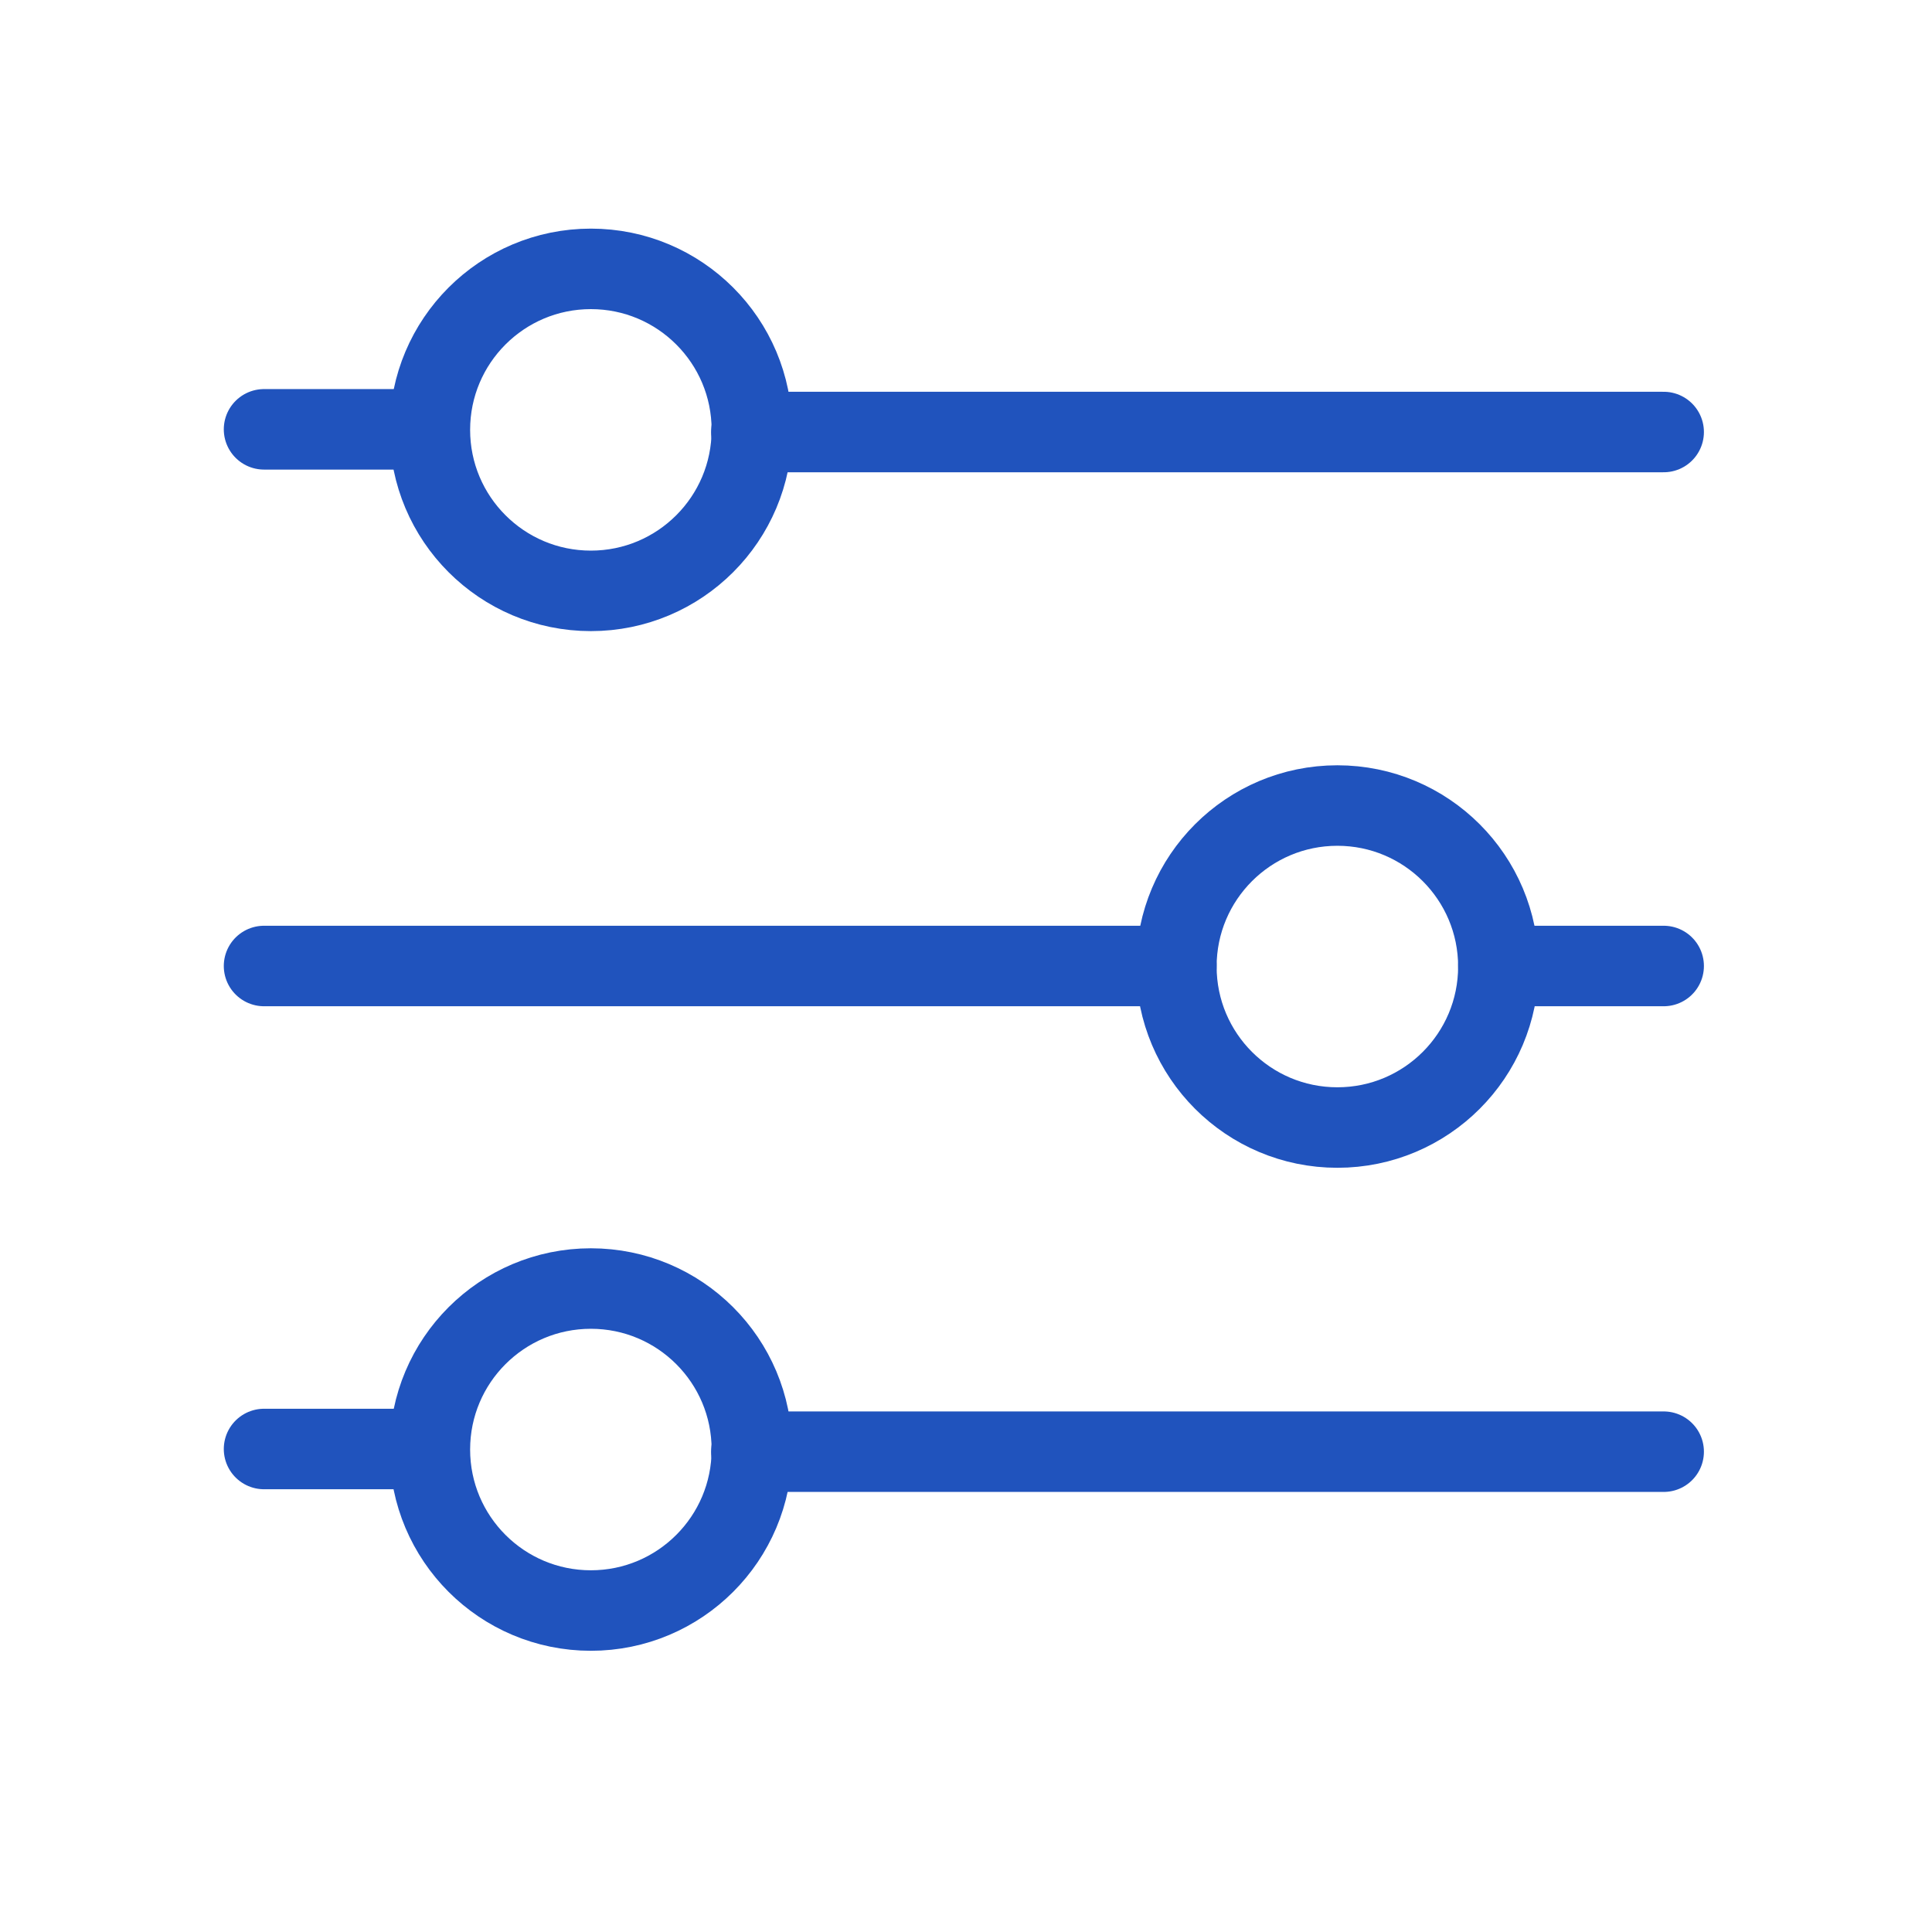 <svg id="Layer_1" data-name="Layer 1" xmlns="http://www.w3.org/2000/svg" viewBox="0 0 36 36"><defs><style>.cls-1{fill:none;stroke:#2053bd;stroke-linecap:round;stroke-linejoin:round;stroke-width:1.5px;}</style></defs><path id="Path_656" data-name="Path 656" class="cls-1" d="M31,8.05H14"/><path id="Path_656-2" data-name="Path 656" class="cls-1" d="M8,8H4.92"/><circle class="cls-1" cx="11.01" cy="8.01" r="3"/><path id="Path_656-3" data-name="Path 656" class="cls-1" d="M31,27.05H14"/><path id="Path_656-4" data-name="Path 656" class="cls-1" d="M8,27H4.92"/><circle class="cls-1" cx="11.01" cy="27.01" r="3"/><path id="Path_656-5" data-name="Path 656" class="cls-1" d="M4.92,18h17"/><path id="Path_656-6" data-name="Path 656" class="cls-1" d="M27.92,18H31"/><circle class="cls-1" cx="24.92" cy="18.01" r="3"/></svg>